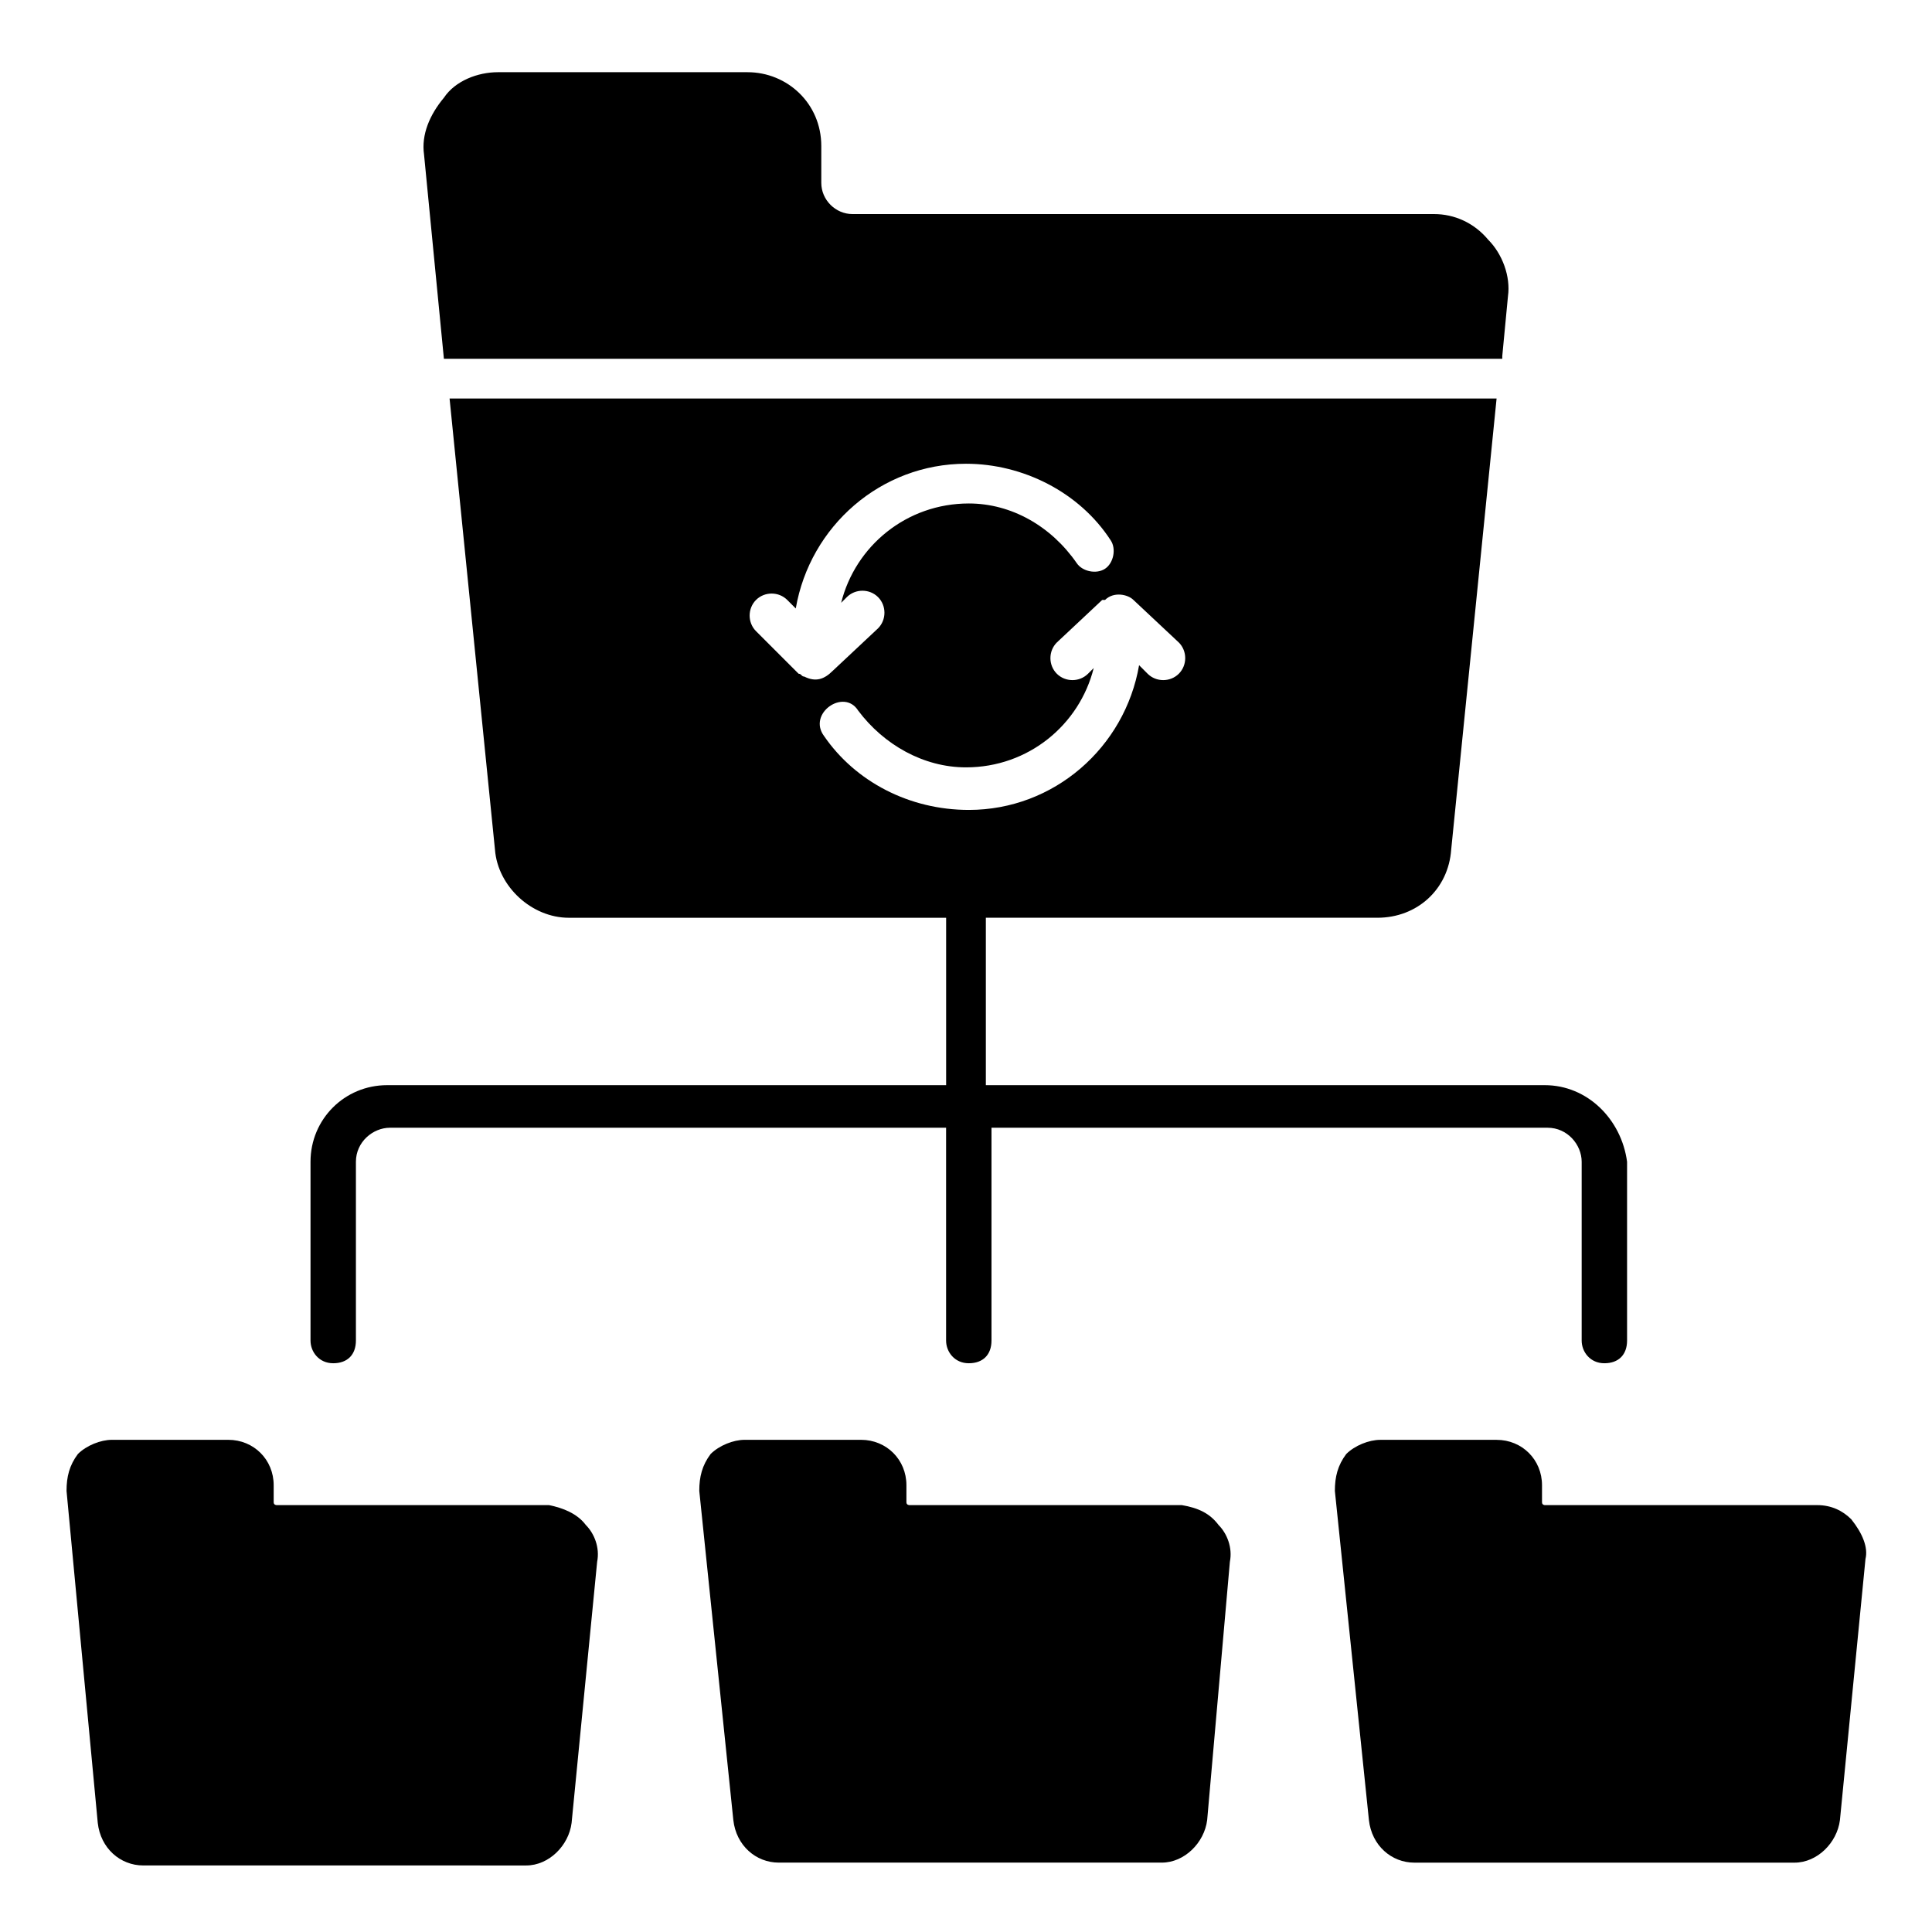 <?xml version="1.0" encoding="UTF-8"?>
<!-- Uploaded to: SVG Repo, www.svgrepo.com, Generator: SVG Repo Mixer Tools -->
<svg fill="#000000" width="800px" height="800px" version="1.1" viewBox="144 144 512 512" xmlns="http://www.w3.org/2000/svg">
 <g>
  <path d="m299.24 548.13c2.258 2.258 3.762 6.016 3.008 9.777l-6.769 69.18c-0.754 6.016-6.016 11.281-12.031 11.281l-101.51-0.004c-6.016 0-11.281-4.512-12.031-11.281l-8.273-87.977c0-3.762 0.754-6.769 3.008-9.777 2.258-2.258 6.016-3.762 9.023-3.762h30.832c6.769 0 12.031 5.266 12.031 12.031v4.512c0 0.754 0.754 0.754 0.754 0.754h72.188c3.758 0.754 7.516 2.258 9.773 5.266z"/>
  <path d="m466.92 548.13c2.258 2.258 3.762 6.016 3.008 9.777l-6.016 68.426c-0.754 6.016-6.016 11.281-12.031 11.281h-101.51c-6.016 0-11.281-4.512-12.031-11.281l-9.023-87.227c0-3.762 0.754-6.769 3.008-9.777 2.258-2.258 6.016-3.762 9.023-3.762h30.832c6.769 0 12.031 5.266 12.031 12.031v4.512c0 0.754 0.754 0.754 0.754 0.754h72.188c4.508 0.754 7.516 2.258 9.77 5.266z"/>
  <path d="m638.37 557.16-6.769 69.18c-0.754 6.016-6.016 11.281-12.031 11.281h-100.76c-6.016 0-11.281-4.512-12.031-11.281l-9.023-87.227c0-3.762 0.754-6.769 3.008-9.777 2.258-2.258 6.016-3.762 9.023-3.762h30.832c6.769 0 12.031 5.266 12.031 12.031v4.512c0 0.754 0.754 0.754 0.754 0.754h72.188c3.762 0 6.769 1.504 9.023 3.762 3.004 3.762 4.508 7.519 3.754 10.527z"/>
  <path d="m553.4 431.58h-148.14v-44.367h103.77c10.527 0 18.801-7.519 19.551-18.047l12.031-119.56-277.47 0.004 12.031 119.56c0.754 9.777 9.777 18.047 19.551 18.047h100.01v44.367l-148.14-0.004c-11.281 0-20.305 9.023-20.305 20.305v47.375c0 3.008 2.258 6.016 6.016 6.016 3.762 0 6.016-2.258 6.016-6.016v-47.375c0-5.266 4.512-9.023 9.023-9.023h147.38v56.398c0 3.008 2.258 6.016 6.016 6.016 3.762 0 6.016-2.258 6.016-6.016v-56.398h147.38c5.266 0 9.023 4.512 9.023 9.023v47.375c0 3.008 2.258 6.016 6.016 6.016 3.762 0 6.016-2.258 6.016-6.016v-47.375c-1.504-11.281-10.527-20.305-21.805-20.305zm-196.26-108.28c-0.754 0-0.754-0.754-1.504-0.754l-11.281-11.281c-2.258-2.258-2.258-6.016 0-8.273 2.258-2.258 6.016-2.258 8.273 0l2.258 2.258c3.762-21.809 22.559-38.352 45.117-38.352 15.039 0 30.078 7.519 38.352 20.305 1.504 2.258 0.754 6.016-1.504 7.519-2.258 1.504-6.016 0.754-7.519-1.504-6.769-9.777-17.297-15.793-28.574-15.793-16.543 0-30.078 11.281-33.84 26.32l1.504-1.504c2.258-2.258 6.016-2.258 8.273 0 2.258 2.258 2.258 6.016 0 8.273l-12.031 11.281c-2.258 2.254-4.516 3.008-7.523 1.504zm5.266 15.789c-4.512-6.016 5.266-12.785 9.023-6.769 6.769 9.023 17.297 15.039 28.574 15.039 16.543 0 30.078-11.281 33.84-26.32l-1.504 1.504c-2.258 2.258-6.016 2.258-8.273 0-2.258-2.258-2.258-6.016 0-8.273l12.031-11.281h0.754c2.258-2.258 6.016-1.504 7.519 0l12.031 11.281c2.258 2.258 2.258 6.016 0 8.273-2.258 2.258-6.016 2.258-8.273 0l-2.258-2.258c-3.762 21.809-22.559 38.352-45.117 38.352-15.789 0.004-30.078-7.516-38.348-19.547z"/>
  <path d="m542.12 238.33 1.504-15.793c0.754-5.266-1.504-11.281-5.266-15.039-3.758-4.508-9.02-6.766-14.285-6.766h-154.15c-4.512 0-8.273-3.762-8.273-8.273v-9.773c0-11.281-9.023-19.551-19.551-19.551h-66.172c-5.266 0-11.281 2.258-14.289 6.769-3.762 4.512-6.016 9.777-5.266 15.039l5.266 54.141h280.48z"/>
 </g>
</svg>